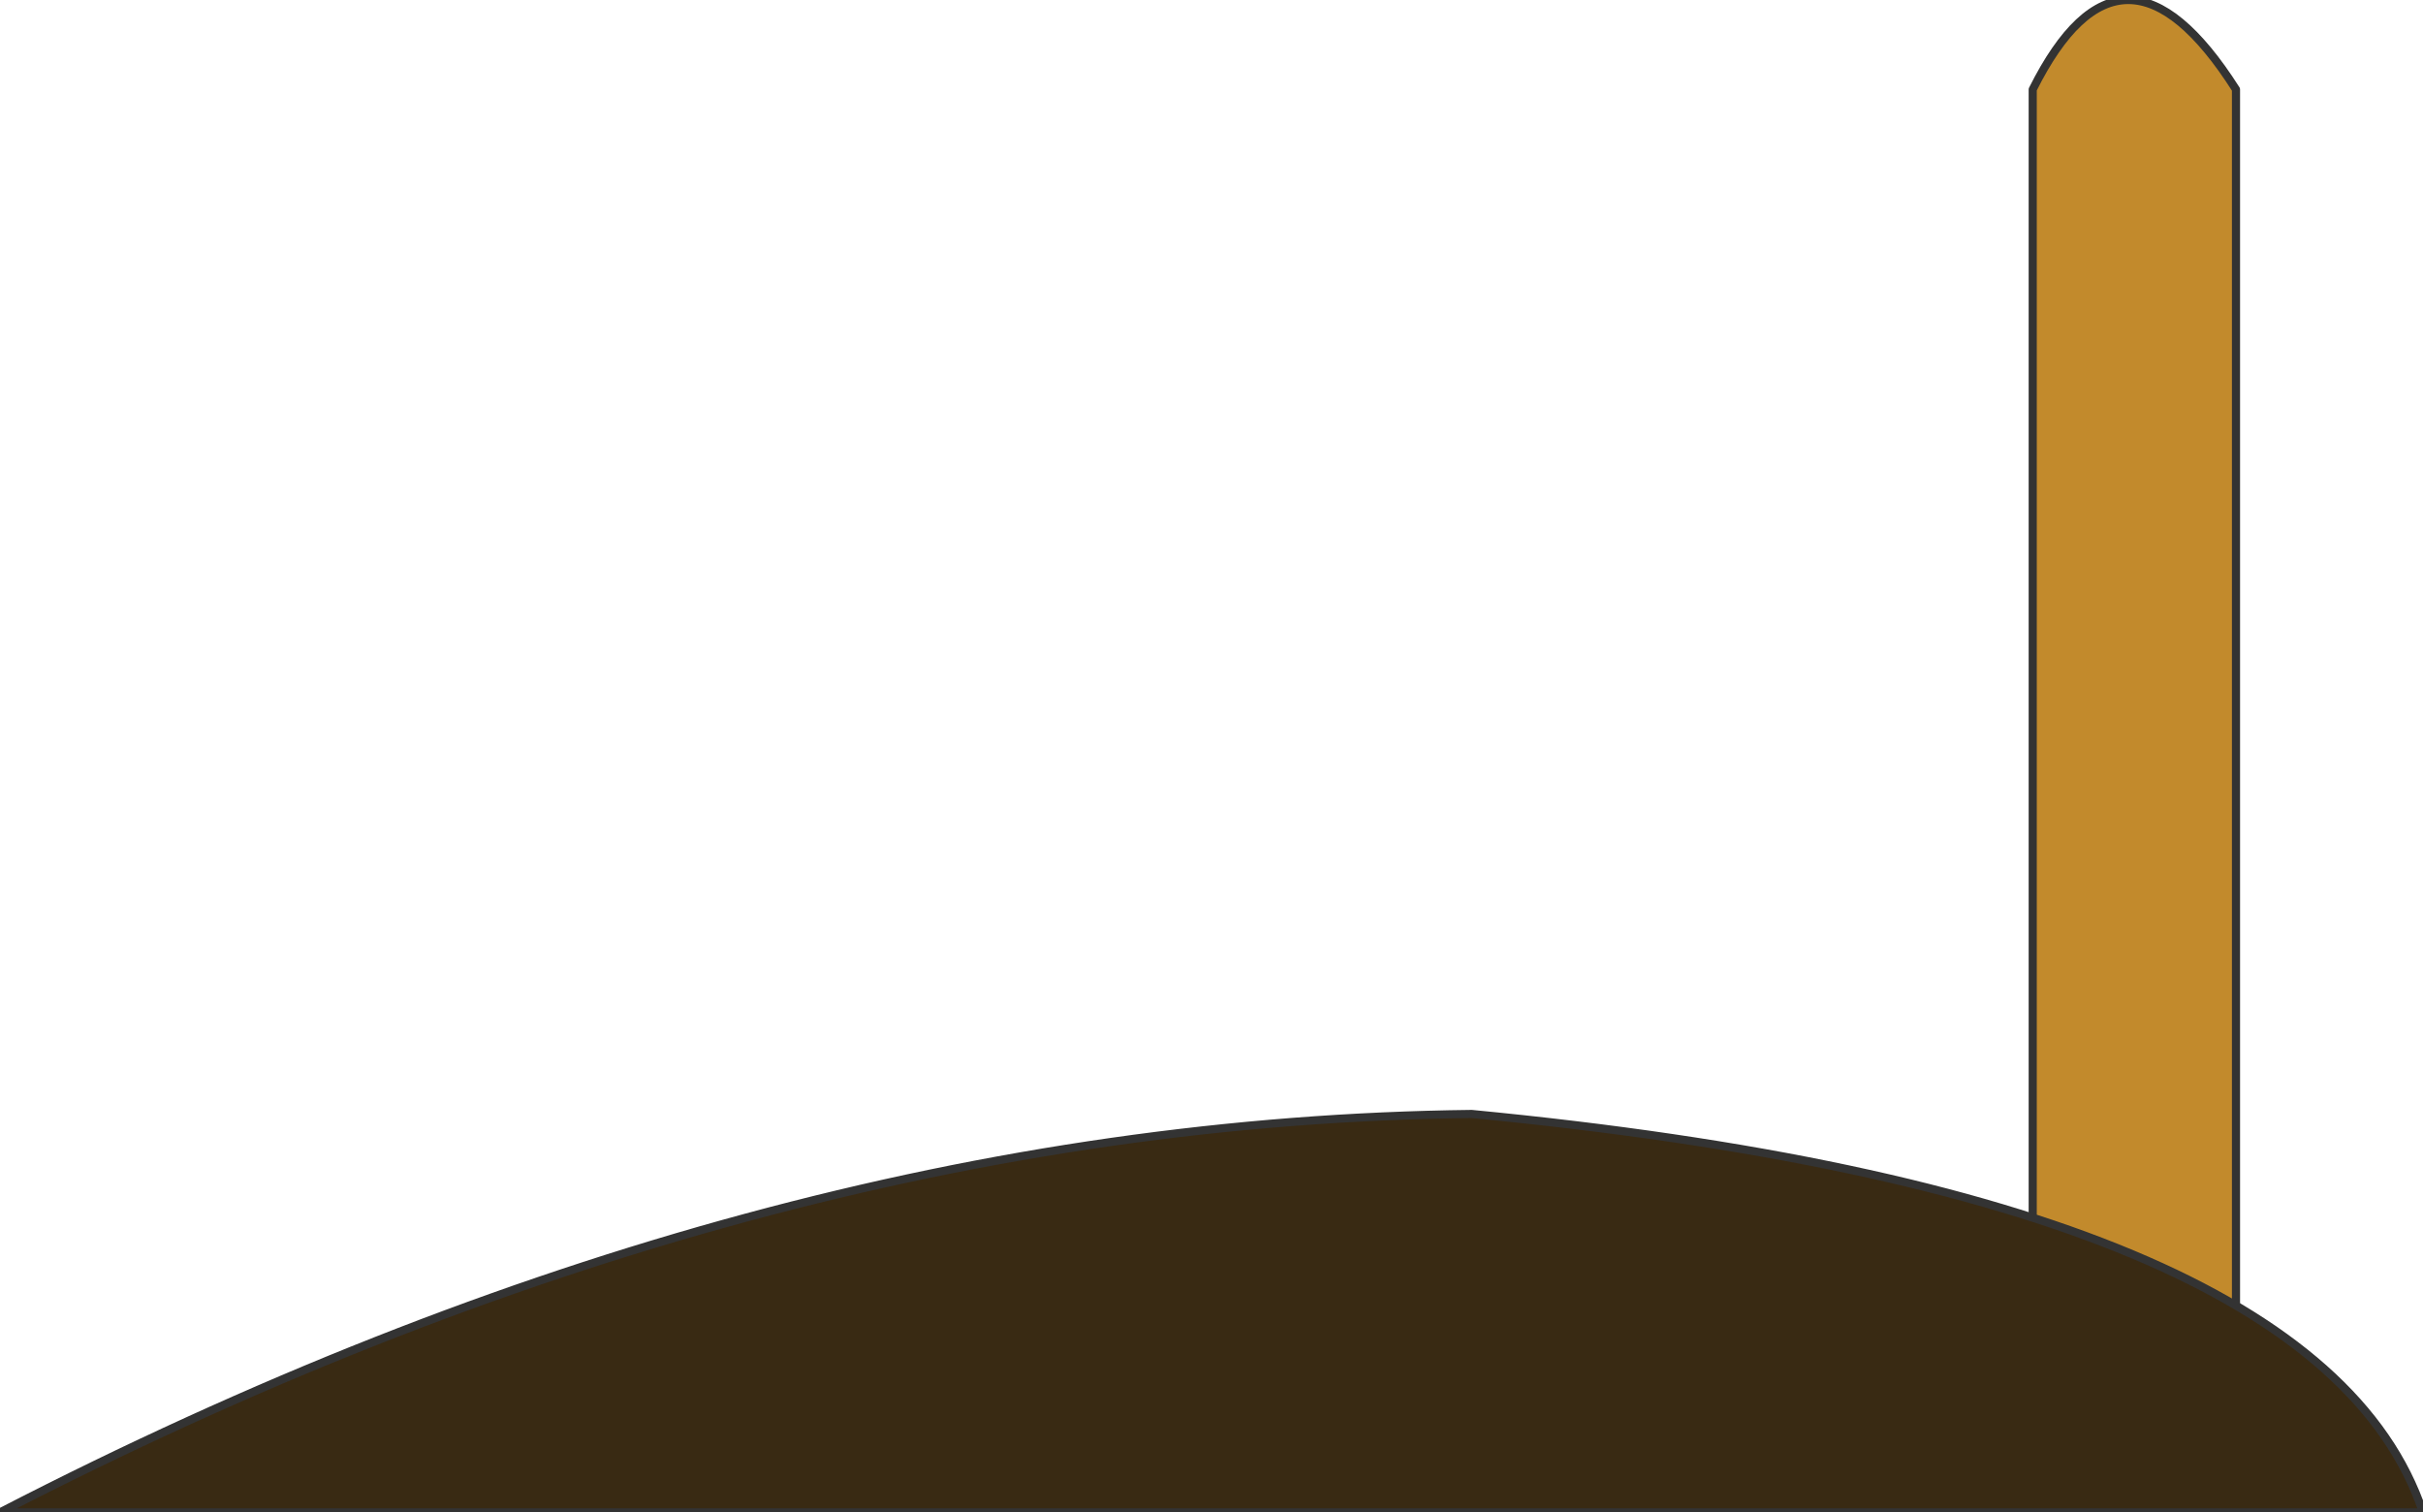 <?xml version="1.0" encoding="UTF-8" standalone="no"?>
<svg xmlns:xlink="http://www.w3.org/1999/xlink" height="9.3px" width="14.9px" xmlns="http://www.w3.org/2000/svg">
  <g transform="matrix(1.0, 0.0, 0.0, 1.0, 13.1, 0.15)">
    <path d="M0.65 8.25 Q0.1 8.95 -0.6 8.25 L-0.6 0.4 Q-0.05 -0.7 0.65 0.4 L0.65 8.25" fill="#c28a2c" fill-rule="evenodd" stroke="none"/>
    <path d="M0.65 8.25 Q0.1 8.95 -0.6 8.25 L-0.6 0.4 Q-0.05 -0.7 0.65 0.4 L0.65 8.25 Z" fill="none" stroke="#333333" stroke-linecap="round" stroke-linejoin="round" stroke-width="0.05"/>
    <path d="M-4.05 6.7 Q1.15 7.2 1.8 9.15 L-13.1 9.15 Q-8.45 6.75 -4.05 6.7" fill="#392a13" fill-rule="evenodd" stroke="none"/>
    <path d="M-4.05 6.7 Q1.15 7.2 1.8 9.15 L-13.1 9.15 Q-8.45 6.75 -4.05 6.7 Z" fill="none" stroke="#333333" stroke-linecap="round" stroke-linejoin="round" stroke-width="0.05"/>
  </g>
</svg>
